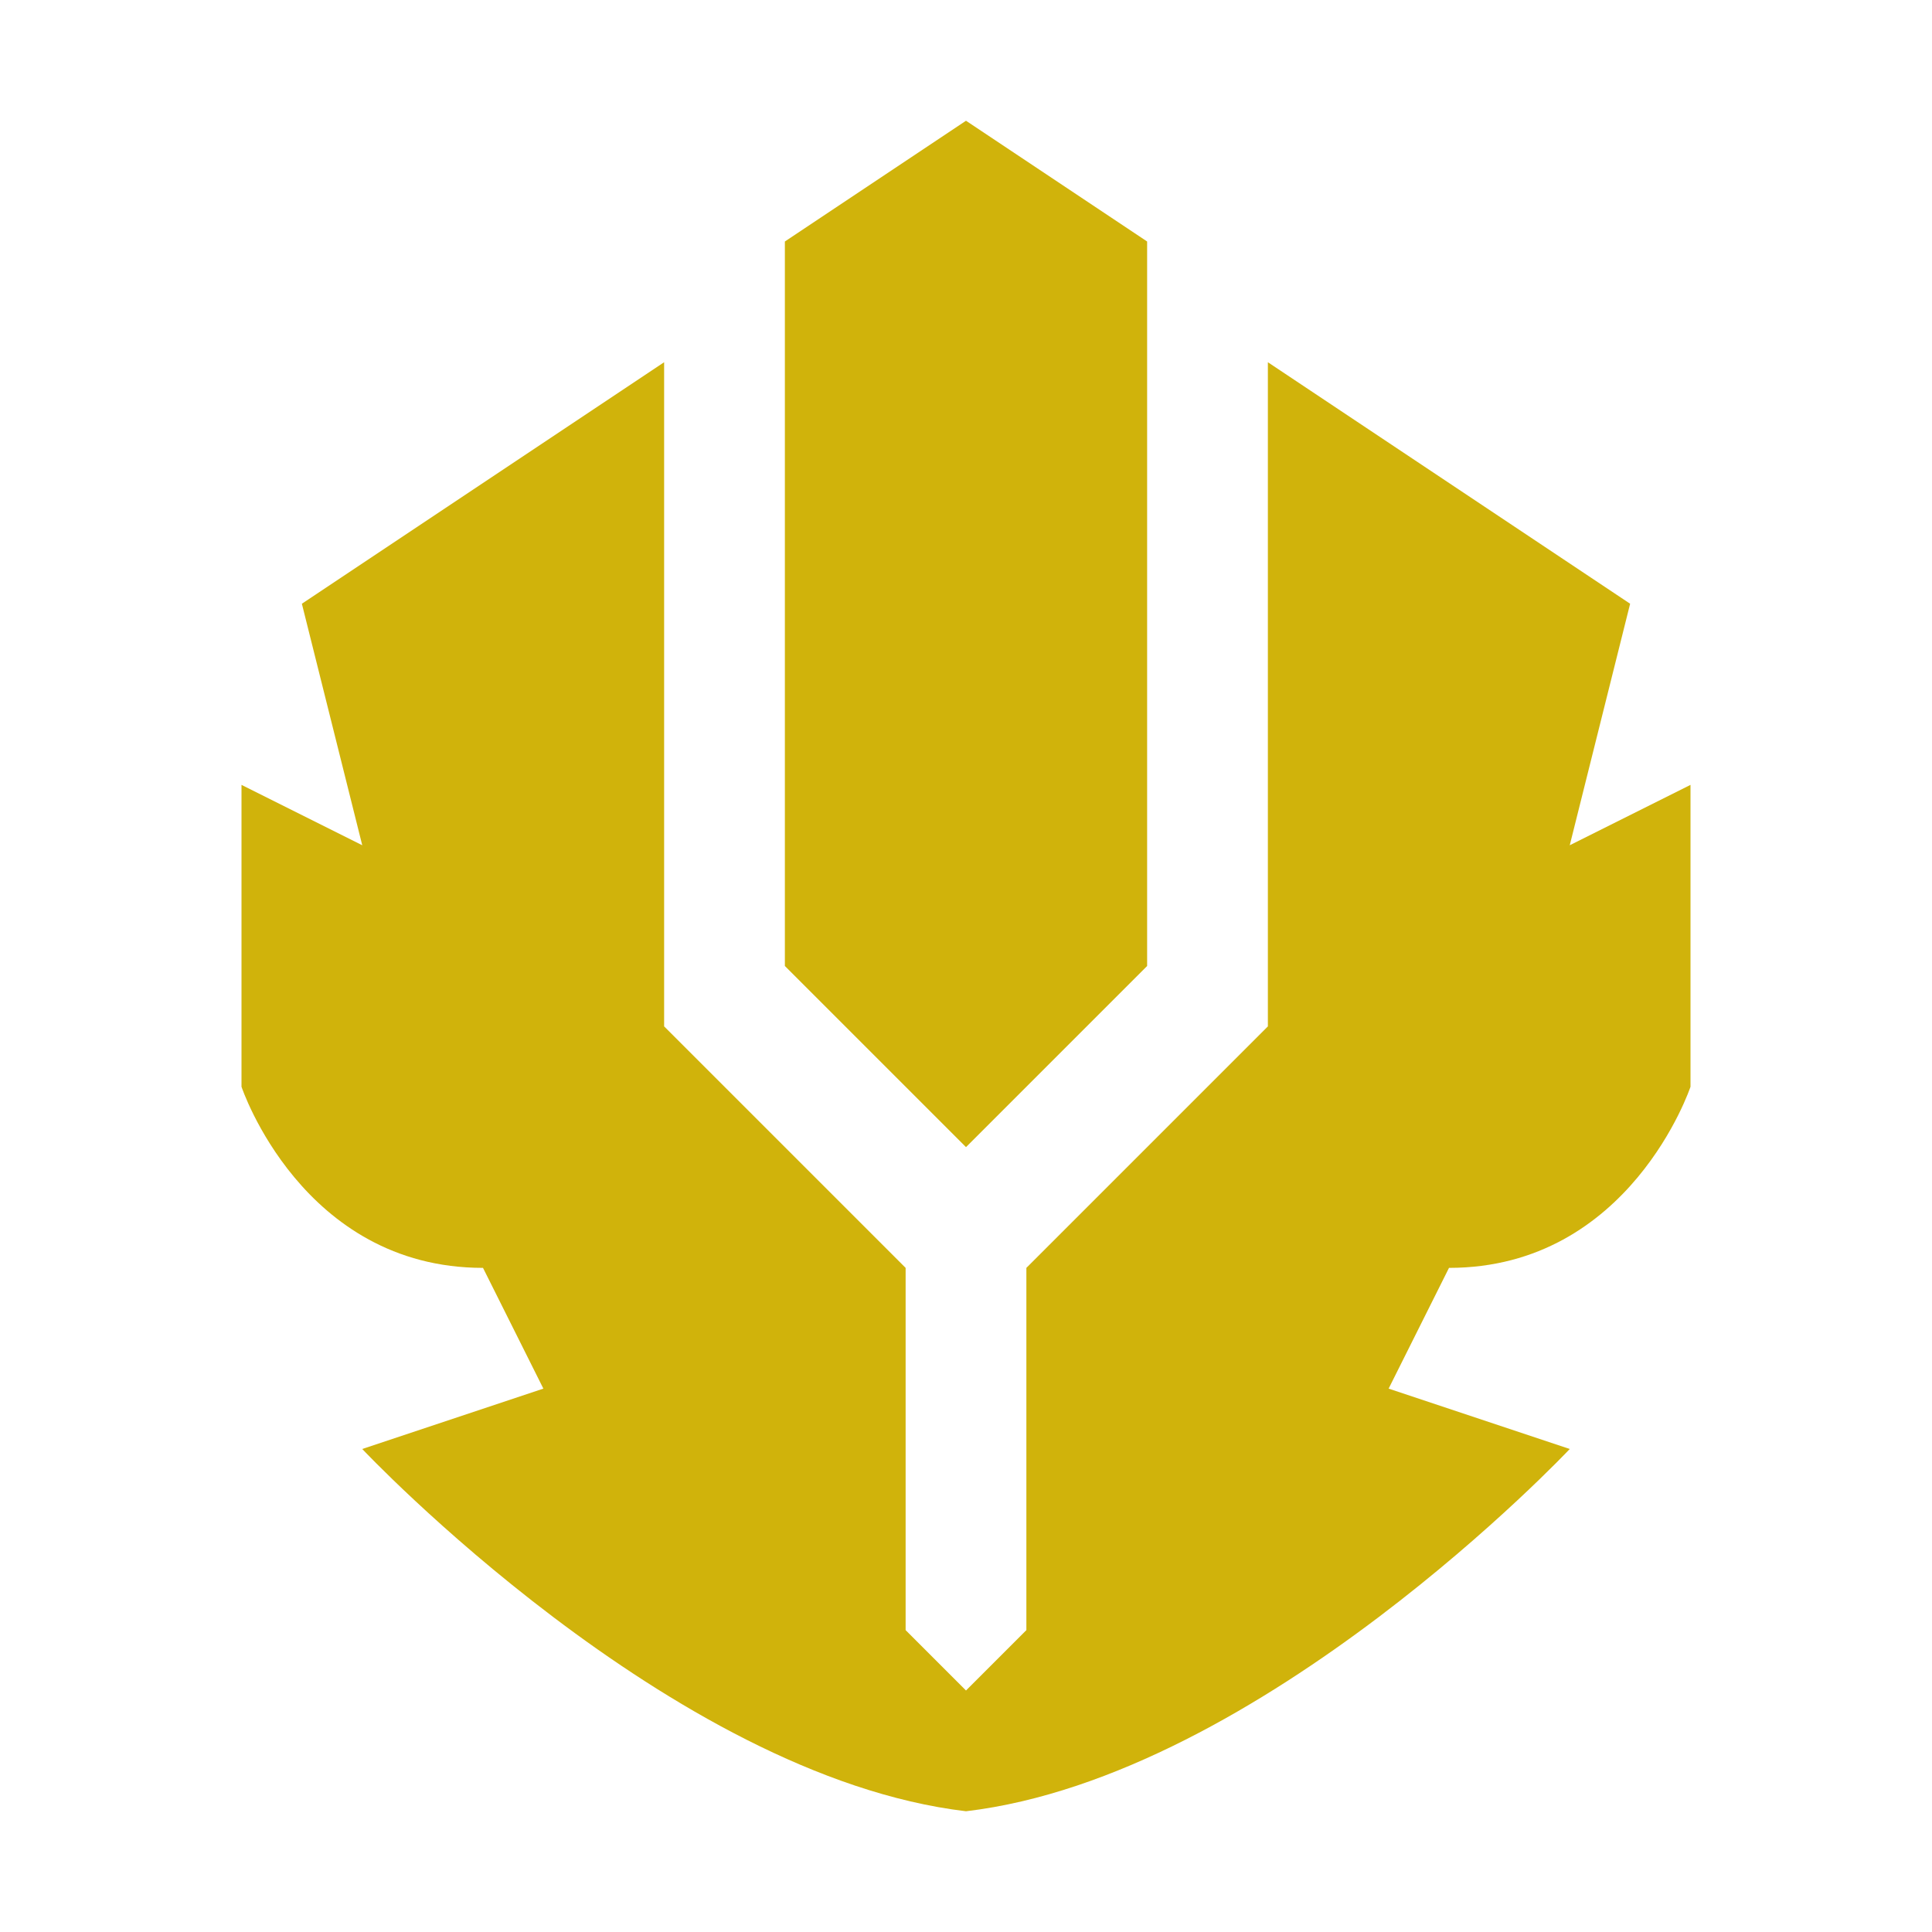 <svg xmlns="http://www.w3.org/2000/svg" fill="#d0b30b" viewBox="0 0 32 32">
  <polygon points="19 16 19 4 16 2 13 4 13 16 16 19 19 16"/>
  <path d="M26,14l1-4-6-4v11l-4,4v6l-1,1-1-1v-6l-4-4V6l-6,4,1,4-2-1v5s1,3,4,3l1,2-3,1s5.1,5.42,10,6c4.9-.58,10-6,10-6l-3-1,1-2c3,0,4-3,4-3v-5l-2,1Z"/>
</svg>
